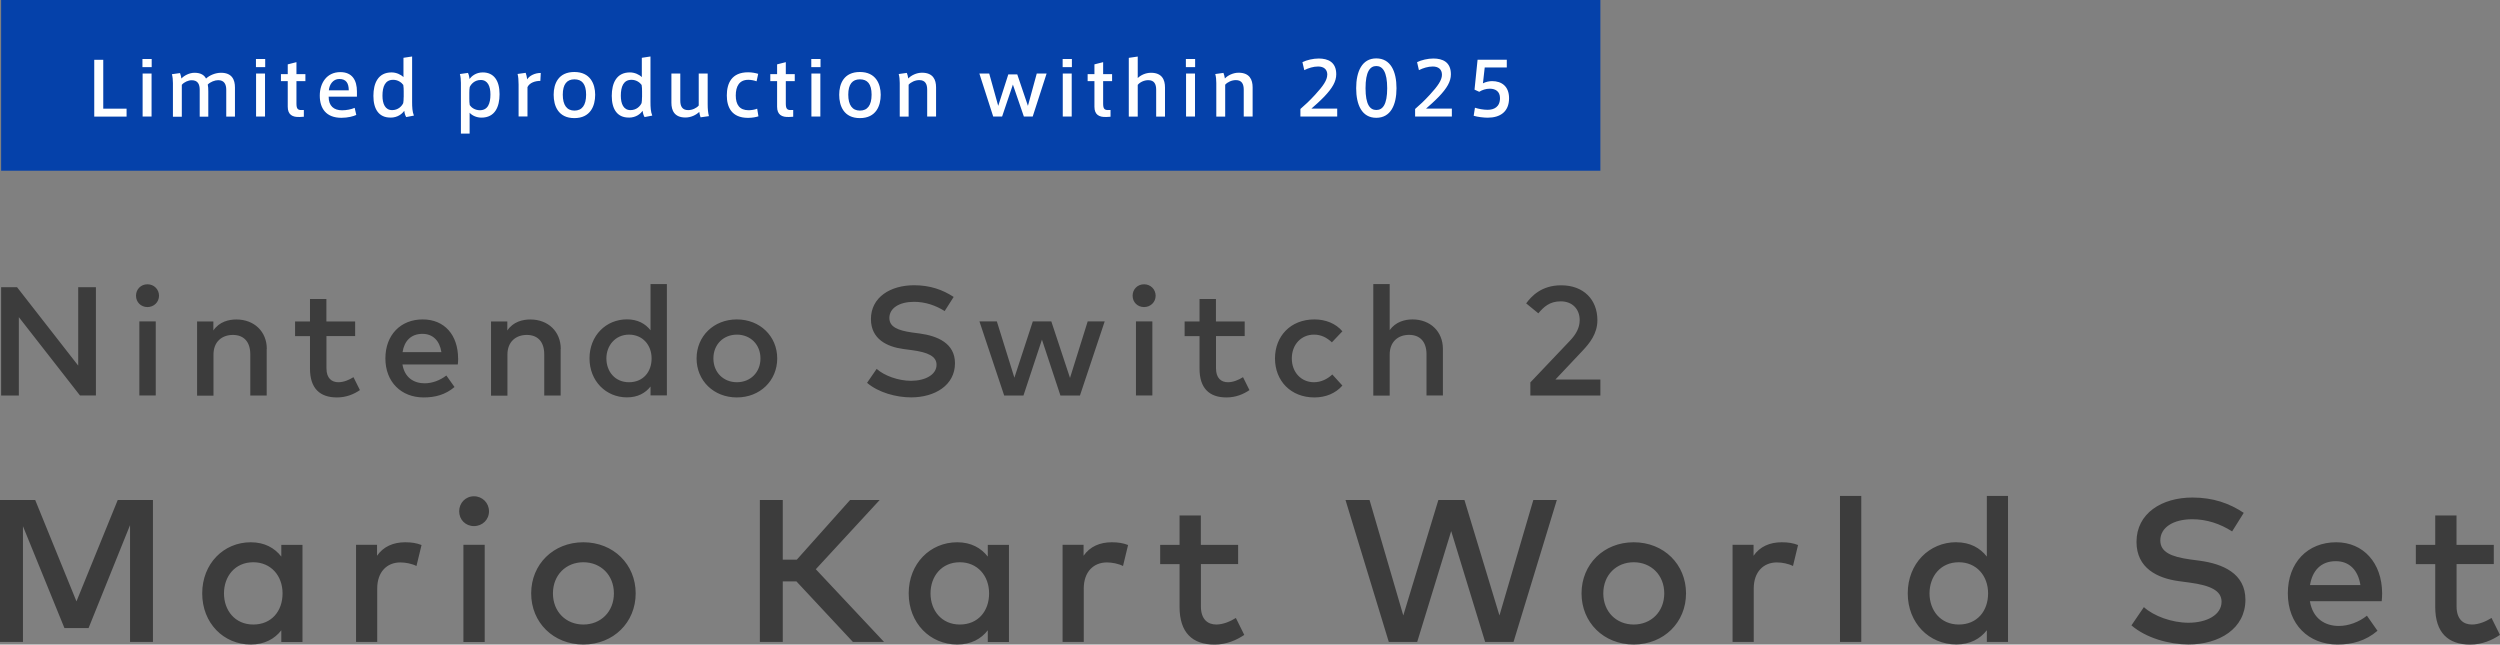 <?xml version="1.0" encoding="UTF-8"?>
<svg id="_レイヤー_1" data-name="レイヤー 1" xmlns="http://www.w3.org/2000/svg" viewBox="0 0 419.12 108.05">
  <rect x="0" y="0" width="419.12" height="108.05" fill="#808080" stroke="none"/>
  <defs>
    <style>
      .cls-1 {
        fill: #fff;
      }

      .cls-2 {
        fill: #3c3c3c;
      }

      .cls-3 {
        fill: #0541aa;
      }
    </style>
  </defs>
  <path class="cls-2" d="M25.64,83.82v23.8h-3.84v-19.58l-6.95,17.25h-4.05l-6.95-17.07v19.4H0v-23.8h5.9l6.92,17,6.92-17h5.9ZM50.71,91.34v16.29h-3.55v-1.96c-1.12,1.44-2.81,2.38-5.12,2.38-4.56,0-8.14-3.59-8.14-8.57s3.59-8.57,8.14-8.57c2.31,0,4,.95,5.12,2.4v-1.97h3.55ZM42.46,94.26c-3.06,0-4.91,2.36-4.91,5.22s1.85,5.22,4.91,5.22,4.91-2.24,4.91-5.22-1.97-5.22-4.91-5.22ZM67.93,90.91c1.09,0,1.92.14,2.74.46l-.85,3.52c-.75-.39-1.84-.6-2.7-.6-2.26,0-3.88,1.6-3.88,4.37v8.96h-3.55v-16.29h3.52v1.84c1.07-1.55,2.74-2.26,4.73-2.26ZM81.26,91.34v16.29h-3.57v-16.29h3.57ZM79.46,83.2c1.41,0,2.52,1.11,2.52,2.52s-1.11,2.48-2.52,2.48-2.48-1.07-2.48-2.48,1.07-2.52,2.48-2.52ZM97.8,90.91c5.03,0,8.77,3.69,8.77,8.57s-3.74,8.57-8.77,8.57-8.75-3.69-8.75-8.57,3.72-8.57,8.75-8.57ZM97.8,94.26c-2.91,0-5.1,2.14-5.1,5.22s2.19,5.22,5.1,5.22,5.12-2.14,5.12-5.22-2.21-5.22-5.12-5.22ZM142.99,107.62l-9.47-10.15h-2.29v10.15h-3.84v-23.8h3.84v10.01h2.35l8.94-10.01h4.96l-10.71,11.61,11.44,12.19h-5.22ZM169.15,91.34v16.29h-3.55v-1.96c-1.12,1.44-2.8,2.38-5.12,2.38-4.56,0-8.14-3.59-8.14-8.57s3.59-8.57,8.14-8.57c2.31,0,3.99.95,5.12,2.4v-1.97h3.55ZM160.91,94.26c-3.06,0-4.91,2.36-4.91,5.22s1.85,5.22,4.91,5.22,4.91-2.24,4.91-5.22-1.97-5.22-4.91-5.22ZM186.38,90.91c1.09,0,1.92.14,2.74.46l-.85,3.52c-.75-.39-1.84-.6-2.7-.6-2.26,0-3.88,1.6-3.88,4.37v8.96h-3.55v-16.29h3.52v1.84c1.07-1.55,2.74-2.26,4.73-2.26ZM207.57,91.34v3.23h-6.24v7.09c0,2.19,1.16,3.04,2.58,3.04,1.1,0,2.31-.49,3.28-1.1l1.41,2.84c-1.31.88-2.96,1.62-5,1.62-3.69,0-5.85-1.99-5.85-6.32v-7.16h-3.25v-3.23h3.25v-4.93h3.57v4.93h6.24ZM261,83.82l-7.26,23.8h-4.76l-5.69-18.58-5.7,18.58h-4.76l-7.26-23.8h4.03l5.66,19.36,5.88-19.36h4.37l5.87,19.36,5.68-19.36h3.94ZM273.89,90.91c5.03,0,8.77,3.69,8.77,8.57s-3.74,8.57-8.77,8.57-8.75-3.69-8.75-8.57,3.72-8.57,8.75-8.57ZM273.89,94.26c-2.91,0-5.1,2.14-5.1,5.22s2.19,5.22,5.1,5.22,5.12-2.14,5.12-5.22-2.21-5.22-5.12-5.22ZM298.7,90.91c1.09,0,1.92.14,2.74.46l-.85,3.52c-.75-.39-1.84-.6-2.7-.6-2.26,0-3.88,1.6-3.88,4.37v8.96h-3.55v-16.29h3.52v1.84c1.07-1.55,2.74-2.26,4.73-2.26ZM312.04,83.14v24.48h-3.57v-24.48h3.57ZM327.97,90.91c2.31,0,3.99.95,5.12,2.4v-10.17h3.55v24.48h-3.55v-1.96c-1.12,1.44-2.8,2.38-5.12,2.38-4.56,0-8.14-3.59-8.14-8.57s3.59-8.57,8.14-8.57ZM328.39,94.26c-3.06,0-4.91,2.36-4.91,5.22s1.85,5.22,4.91,5.22,4.91-2.24,4.91-5.22-1.97-5.22-4.91-5.22ZM376.16,85.98l-1.95,3.11c-2.02-1.29-4.27-2.04-6.68-2.04-3.18,0-5.36,1.38-5.36,3.55,0,1.97,1.85,2.74,4.95,3.18l1.65.22c3.86.53,7.67,2.12,7.67,6.54,0,4.85-4.39,7.5-9.54,7.5-3.23,0-7.11-1.07-9.57-3.2l2.09-3.06c1.63,1.5,4.71,2.62,7.46,2.62,3.11,0,5.56-1.33,5.56-3.52,0-1.87-1.87-2.74-5.36-3.21l-1.85-.25c-3.54-.49-7.05-2.16-7.05-6.58,0-4.78,4.23-7.43,9.38-7.43,3.47,0,6.2.97,8.6,2.57ZM391.66,90.91c4.56,0,7.68,3.47,7.7,8.55,0,.46-.03.92-.07,1.33h-12.04c.48,2.92,2.53,4.15,4.85,4.15,1.63,0,3.37-.65,4.71-1.72l1.77,2.53c-1.99,1.7-4.23,2.3-6.7,2.3-4.88,0-8.33-3.4-8.33-8.57s3.32-8.57,8.11-8.57ZM391.59,94.08c-2.53,0-3.94,1.63-4.32,4.01h8.45c-.39-2.53-1.87-4.01-4.13-4.01ZM418.08,91.34v3.23h-6.24v7.09c0,2.19,1.16,3.04,2.58,3.04,1.11,0,2.31-.49,3.28-1.1l1.41,2.84c-1.31.88-2.96,1.62-5,1.62-3.69,0-5.85-1.99-5.85-6.32v-7.16h-3.25v-3.23h3.25v-4.93h3.57v4.93h6.24Z"/>
  <path class="cls-2" d="M16.08,66.3h-2.67l-10.25-13.13v13.14H.19v-18.16h2.67l10.25,13.14v-13.14h2.97v18.16h.01ZM26.66,49.58c0,1.07-.86,1.9-1.94,1.9s-1.92-.81-1.92-1.9.82-1.92,1.92-1.92,1.94.85,1.94,1.92ZM26.11,66.3h-2.75v-12.42h2.75v12.43h0ZM44.71,58.5v7.81h-2.75v-6.91c0-2.09-1.08-3.25-2.92-3.25s-3.25,1.15-3.25,3.29v6.89h-2.75v-12.44h2.73v1.51c1-1.47,2.57-1.84,3.86-1.84,2.99,0,5.1,2.03,5.1,4.94h-.01ZM59.55,56.34h-4.82v5.41c0,1.67.89,2.33,2,2.33.86,0,1.78-.37,2.53-.85l1.08,2.17c-1,.68-2.28,1.23-3.86,1.23-2.84,0-4.51-1.51-4.51-4.82v-5.46h-2.5v-2.46h2.5v-3.76h2.75v3.76h4.82v2.46ZM76.81,60.08c0,.35-.02.7-.06,1.02h-9.28c.37,2.24,1.95,3.16,3.73,3.16,1.26,0,2.59-.5,3.63-1.31l1.37,1.93c-1.53,1.3-3.26,1.75-5.17,1.75-3.77,0-6.42-2.6-6.42-6.54s2.56-6.54,6.25-6.54,5.92,2.64,5.94,6.53ZM67.48,59.03h6.52c-.3-1.93-1.44-3.06-3.18-3.06-1.95,0-3.05,1.24-3.33,3.06ZM93.99,58.5v7.81h-2.75v-6.91c0-2.09-1.08-3.25-2.92-3.25s-3.25,1.15-3.25,3.29v6.89h-2.75v-12.44h2.73v1.51c1-1.47,2.57-1.84,3.86-1.84,2.99,0,5.1,2.03,5.1,4.94h-.01ZM109.06,55.38v-7.76h2.74v18.67h-2.74v-1.49c-.87,1.11-2.17,1.82-3.95,1.82-3.51,0-6.28-2.73-6.28-6.54s2.76-6.54,6.28-6.54c1.78,0,3.08.72,3.95,1.83ZM101.66,60.09c0,2.18,1.43,3.99,3.79,3.99s3.79-1.72,3.79-3.99-1.52-3.99-3.79-3.99-3.79,1.81-3.79,3.99ZM130.3,60.09c0,3.73-2.89,6.54-6.77,6.54s-6.75-2.81-6.75-6.54,2.88-6.54,6.75-6.54,6.77,2.81,6.77,6.54ZM119.6,60.09c0,2.35,1.69,3.99,3.94,3.99s3.95-1.64,3.95-3.99-1.7-3.99-3.95-3.99-3.94,1.64-3.94,3.99ZM158.39,52.16c-1.56-.98-3.29-1.56-5.16-1.56-2.45,0-4.13,1.05-4.13,2.71,0,1.5,1.43,2.09,3.81,2.43l1.28.17c2.98.41,5.91,1.63,5.91,4.99,0,3.69-3.38,5.72-7.36,5.72-2.49,0-5.48-.81-7.38-2.44l1.61-2.34c1.26,1.14,3.63,2,5.75,2,2.4,0,4.29-1.02,4.29-2.69,0-1.42-1.44-2.09-4.13-2.45l-1.43-.19c-2.73-.37-5.44-1.65-5.44-5.02,0-3.65,3.26-5.67,7.24-5.67,2.67,0,4.78.75,6.63,1.96l-1.51,2.37h.02ZM179.38,63.37l2.97-9.49h2.85l-4.15,12.43h-3.27l-3.1-9.37-3.1,9.37h-3.23l-4.15-12.43h2.92l2.94,9.44,3.09-9.44h3.1l3.14,9.49ZM193.74,49.58c0,1.07-.85,1.9-1.94,1.9s-1.92-.81-1.92-1.9.82-1.92,1.92-1.92,1.94.85,1.94,1.92ZM193.19,66.3h-2.75v-12.42h2.75v12.43h0ZM208.68,56.34h-4.82v5.41c0,1.67.89,2.33,2,2.33.86,0,1.78-.37,2.53-.85l1.08,2.17c-1,.68-2.28,1.23-3.86,1.23-2.84,0-4.51-1.51-4.51-4.82v-5.46h-2.5v-2.46h2.5v-3.76h2.75v3.76h4.82v2.46ZM225.05,55.54l-1.76,1.85c-.88-.81-1.81-1.29-3.01-1.29-2.11,0-3.71,1.64-3.71,3.99s1.6,3.99,3.71,3.99c1.21,0,2.28-.55,3.08-1.3l1.69,1.86c-1.14,1.31-2.82,1.99-4.69,1.99-3.99,0-6.61-2.81-6.61-6.54s2.61-6.54,6.61-6.54c1.87,0,3.58.68,4.69,1.99ZM232.97,55.36c1-1.42,2.56-1.81,3.83-1.81,2.99,0,5.1,2.03,5.1,4.94v7.81h-2.75v-6.91c0-2.09-1.08-3.25-2.92-3.25s-3.25,1.15-3.25,3.29v6.89h-2.75v-18.7h2.75v7.73h-.01ZM255.85,50.87c.88-1.19,2.55-3.04,5.87-3.04,3.8,0,6.08,2.43,6.08,5.84,0,2.28-1.31,3.87-2.44,5.08l-4.6,4.88h7.54v2.68h-11.74v-2.2l6.63-6.98c1.03-1.08,1.64-2.17,1.64-3.47,0-1.82-1.21-3.14-3.18-3.14-1.86,0-2.84.93-3.75,2.01l-2.03-1.66h-.01Z"/>
  <rect class="cls-3" x=".19" width="268.11" height="28.62"/>
  <path class="cls-1" d="M17.31,10.02v8.2h3.91v1.33h-5.42v-9.53h1.51ZM25.43,9.89v1.36h-1.55v-1.36h1.55ZM25.41,12.33v7.21h-1.5v-7.21h1.5ZM30.41,13.17c.47-.52,1.36-.97,2.21-.97,1.12,0,1.66.46,1.92.97.61-.57,1.6-.97,2.51-.97,1.85,0,2.34,1.17,2.34,2.46v4.89h-1.46v-4.5c0-.89-.32-1.61-1.35-1.61-.56,0-1.31.29-1.75.73.07.31.09.71.09,1.17v4.22h-1.44v-4.51c0-.92-.31-1.6-1.35-1.6-.55,0-1.27.31-1.65.77v5.35h-1.49v-5.64c0-.51-.05-1.05-.17-1.49l1.36-.19c.1.25.21.69.24.94ZM44.46,9.89v1.36h-1.55v-1.36h1.55ZM44.43,12.33v7.21h-1.5v-7.21h1.5ZM50.52,18.44h.42v1.13l-.68.04c-1.23.06-2.02-.38-2.02-1.71v-4.3h-1.14v-1.17h1.14v-1.64l1.46-.37v2.01h1.5v1.17h-1.5v3.75c0,.84.19,1.1.82,1.1ZM57.35,18.49h.01c.73,0,1.53-.16,2.1-.41l.27,1.19c-.46.22-1.4.48-2.49.48-2.59,0-3.63-1.6-3.63-3.72s1.18-3.94,3.44-3.94c2,0,2.79,1.36,2.79,3.25v.87h-4.74c-.01,1.55.86,2.28,2.26,2.28ZM56.89,13.24h-.01c-1.05,0-1.67.94-1.75,1.9h3.34c-.01-1.17-.42-1.9-1.58-1.9ZM65.44,19.71h-.01c-1.87,0-2.83-1.36-2.83-3.63,0-2.12.78-3.94,3.04-3.94.79,0,1.56.35,2,.79v-3.24l1.45-.22v7.6c0,.91.04,1.67.3,2.31l-1.29.25c-.19-.3-.29-.72-.32-1.05-.35.47-1.07,1.14-2.33,1.14ZM67.68,16.3v-.94c0-.4-.01-.79-.07-1.12-.29-.4-.88-.86-1.7-.86-1.34,0-1.79,1.13-1.79,2.67,0,1.35.45,2.41,1.62,2.41,1.02,0,1.64-.68,1.86-1.18.05-.24.07-.63.07-.98ZM80.92,12.14h.01c1.86,0,2.82,1.36,2.82,3.65,0,2.12-.77,3.93-3.04,3.93-.78,0-1.55-.33-1.98-.82v3.5h-1.46v-8.5c0-.51-.05-1.05-.17-1.49l1.35-.19c.11.17.24.67.26,1.02.35-.47,1.08-1.1,2.22-1.1ZM78.68,15.56v.94c0,.4.01.81.07,1.12.27.41.87.86,1.7.86,1.34,0,1.77-1.12,1.77-2.65,0-1.36-.45-2.42-1.62-2.42-1.02,0-1.62.68-1.85,1.18-.05.24-.07.63-.07.98ZM88.38,13.31c.37-.62,1.29-1.08,2.28-1.08l-.07,1.33c-.84,0-1.81.29-2.16,1.05v4.92h-1.49v-5.37c0-.67-.05-1.33-.17-1.76l1.36-.19c.1.25.22.79.25,1.09ZM99.78,15.89h0c0,1.86-.79,3.91-3.49,3.91s-3.47-2.05-3.47-3.91.79-3.82,3.47-3.82,3.49,2.02,3.49,3.82ZM96.3,18.54h.01c1.24,0,1.95-.86,1.95-2.67s-.71-2.57-1.96-2.57-1.95.81-1.95,2.57.69,2.67,1.95,2.67ZM105.4,19.71h-.01c-1.87,0-2.83-1.36-2.83-3.63,0-2.12.78-3.94,3.04-3.94.79,0,1.56.35,2,.79v-3.24l1.45-.22v7.6c0,.91.04,1.67.3,2.31l-1.29.25c-.19-.3-.29-.72-.32-1.05-.35.47-1.07,1.14-2.33,1.14ZM107.64,16.3v-.94c0-.4-.01-.79-.07-1.12-.29-.4-.88-.86-1.7-.86-1.34,0-1.79,1.13-1.79,2.67,0,1.35.45,2.41,1.62,2.41,1.02,0,1.64-.68,1.86-1.18.05-.24.07-.63.07-.98ZM117.23,18.76c-.55.53-1.4.94-2.31.94-1.86,0-2.36-1.18-2.36-2.47v-4.9h1.49v4.54c0,.91.3,1.59,1.32,1.59.69,0,1.39-.33,1.77-.77v-5.36h1.5v5.14c0,.79.06,1.44.21,2l-1.4.2c-.11-.3-.19-.65-.22-.91ZM121.85,16.01h0c0-2.03.79-3.89,3.57-3.89.68,0,1.31.14,1.69.26l-.27,1.25c-.42-.16-.97-.25-1.39-.25-1.51,0-2.1,1.09-2.1,2.63s.64,2.47,2.15,2.47c.43,0,1.05-.09,1.44-.26l.21,1.28c-.33.12-1.03.26-1.74.26-2.77,0-3.56-1.82-3.56-3.75ZM132.56,18.44h.42v1.13l-.68.04c-1.23.06-2.02-.38-2.02-1.71v-4.3h-1.14v-1.17h1.14v-1.64l1.46-.37v2.01h1.5v1.17h-1.5v3.75c0,.84.19,1.1.82,1.1ZM137.56,9.89v1.36h-1.55v-1.36h1.55ZM137.53,12.33v7.21h-1.5v-7.21h1.5ZM147.65,15.89h0c0,1.86-.79,3.91-3.49,3.91s-3.47-2.05-3.47-3.91.79-3.82,3.47-3.82,3.49,2.02,3.49,3.82ZM144.16,18.54h.01c1.24,0,1.95-.86,1.95-2.67s-.71-2.57-1.96-2.57-1.95.81-1.95,2.57.69,2.67,1.95,2.67ZM150.67,12.41l1.36-.19c.1.25.21.69.24.94.47-.52,1.39-.97,2.3-.97,1.86,0,2.36,1.17,2.36,2.46v4.89h-1.49v-4.51c0-.92-.31-1.6-1.32-1.6-.69,0-1.4.33-1.79.77v5.35h-1.49v-5.64c0-.51-.05-1.05-.17-1.49ZM172.33,17.75l1.48-5.42h1.65l-2.33,7.21h-1.48l-1.84-5.36-1.81,5.36h-1.49l-2.32-7.21h1.65l1.51,5.42,1.69-5.28h1.5l1.79,5.28ZM179.7,9.89v1.36h-1.55v-1.36h1.55ZM179.67,12.33v7.21h-1.5v-7.21h1.5ZM185.76,18.44h.42v1.13l-.68.04c-1.23.06-2.02-.38-2.02-1.71v-4.3h-1.14v-1.17h1.14v-1.64l1.46-.37v2.01h1.5v1.17h-1.5v3.75c0,.84.19,1.1.82,1.1ZM190.74,13.09c.47-.48,1.32-.89,2.22-.89,1.85,0,2.35,1.17,2.35,2.46v4.89h-1.48v-4.51c0-.92-.31-1.6-1.32-1.6-.69,0-1.4.33-1.77.79v5.32h-1.5v-9.85l1.5-.22v3.62ZM200.36,9.89v1.36h-1.55v-1.36h1.55ZM200.34,12.33v7.21h-1.5v-7.21h1.5ZM203.75,12.41l1.36-.19c.1.25.21.69.24.94.47-.52,1.39-.97,2.29-.97,1.86,0,2.36,1.17,2.36,2.46v4.89h-1.49v-4.51c0-.92-.31-1.6-1.32-1.6-.69,0-1.4.33-1.79.77v5.35h-1.49v-5.64c0-.51-.05-1.05-.17-1.49ZM222.52,12.53h0c0-.91-.6-1.38-1.54-1.38-.78,0-1.61.25-2.32.61l-.31-1.34c.72-.36,1.81-.61,2.73-.61,1.54,0,2.94.58,2.94,2.64,0,1.22-.66,2.33-2.01,3.75-.81.84-1.56,1.48-2.16,2.01h4.33v1.33h-6.17v-1.27c.72-.62,1.55-1.38,2.47-2.39,1.33-1.45,2.03-2.44,2.03-3.35ZM234.12,14.79h0c0,2.82-.99,4.96-3.39,4.96s-3.37-2.15-3.37-4.96.98-5,3.37-5,3.39,2.15,3.39,5ZM228.93,14.79h0c0,2.74.74,3.65,1.81,3.65s1.82-.91,1.82-3.65-.76-3.72-1.82-3.72-1.81.94-1.81,3.72ZM241.74,12.53h0c0-.91-.6-1.38-1.54-1.38-.78,0-1.61.25-2.32.61l-.31-1.34c.72-.36,1.81-.61,2.73-.61,1.54,0,2.94.58,2.94,2.64,0,1.22-.66,2.33-2.01,3.75-.81.84-1.56,1.48-2.16,2.01h4.33v1.33h-6.16v-1.27c.72-.62,1.55-1.38,2.47-2.39,1.33-1.45,2.03-2.44,2.03-3.35ZM248.61,13.97c.47-.25,1.08-.37,1.54-.37,1.56,0,2.84.83,2.84,2.87,0,2.28-1.51,3.26-3.58,3.26-.65,0-1.69-.12-2.35-.32l.21-1.35c.6.2,1.46.35,2.12.35,1.07,0,2.08-.47,2.08-1.96,0-1.14-.78-1.58-1.71-1.58-.66,0-1.28.21-1.77.52l-.79-.36.51-5.01h4.9v1.29h-3.7l-.3,2.67Z"/>
</svg>